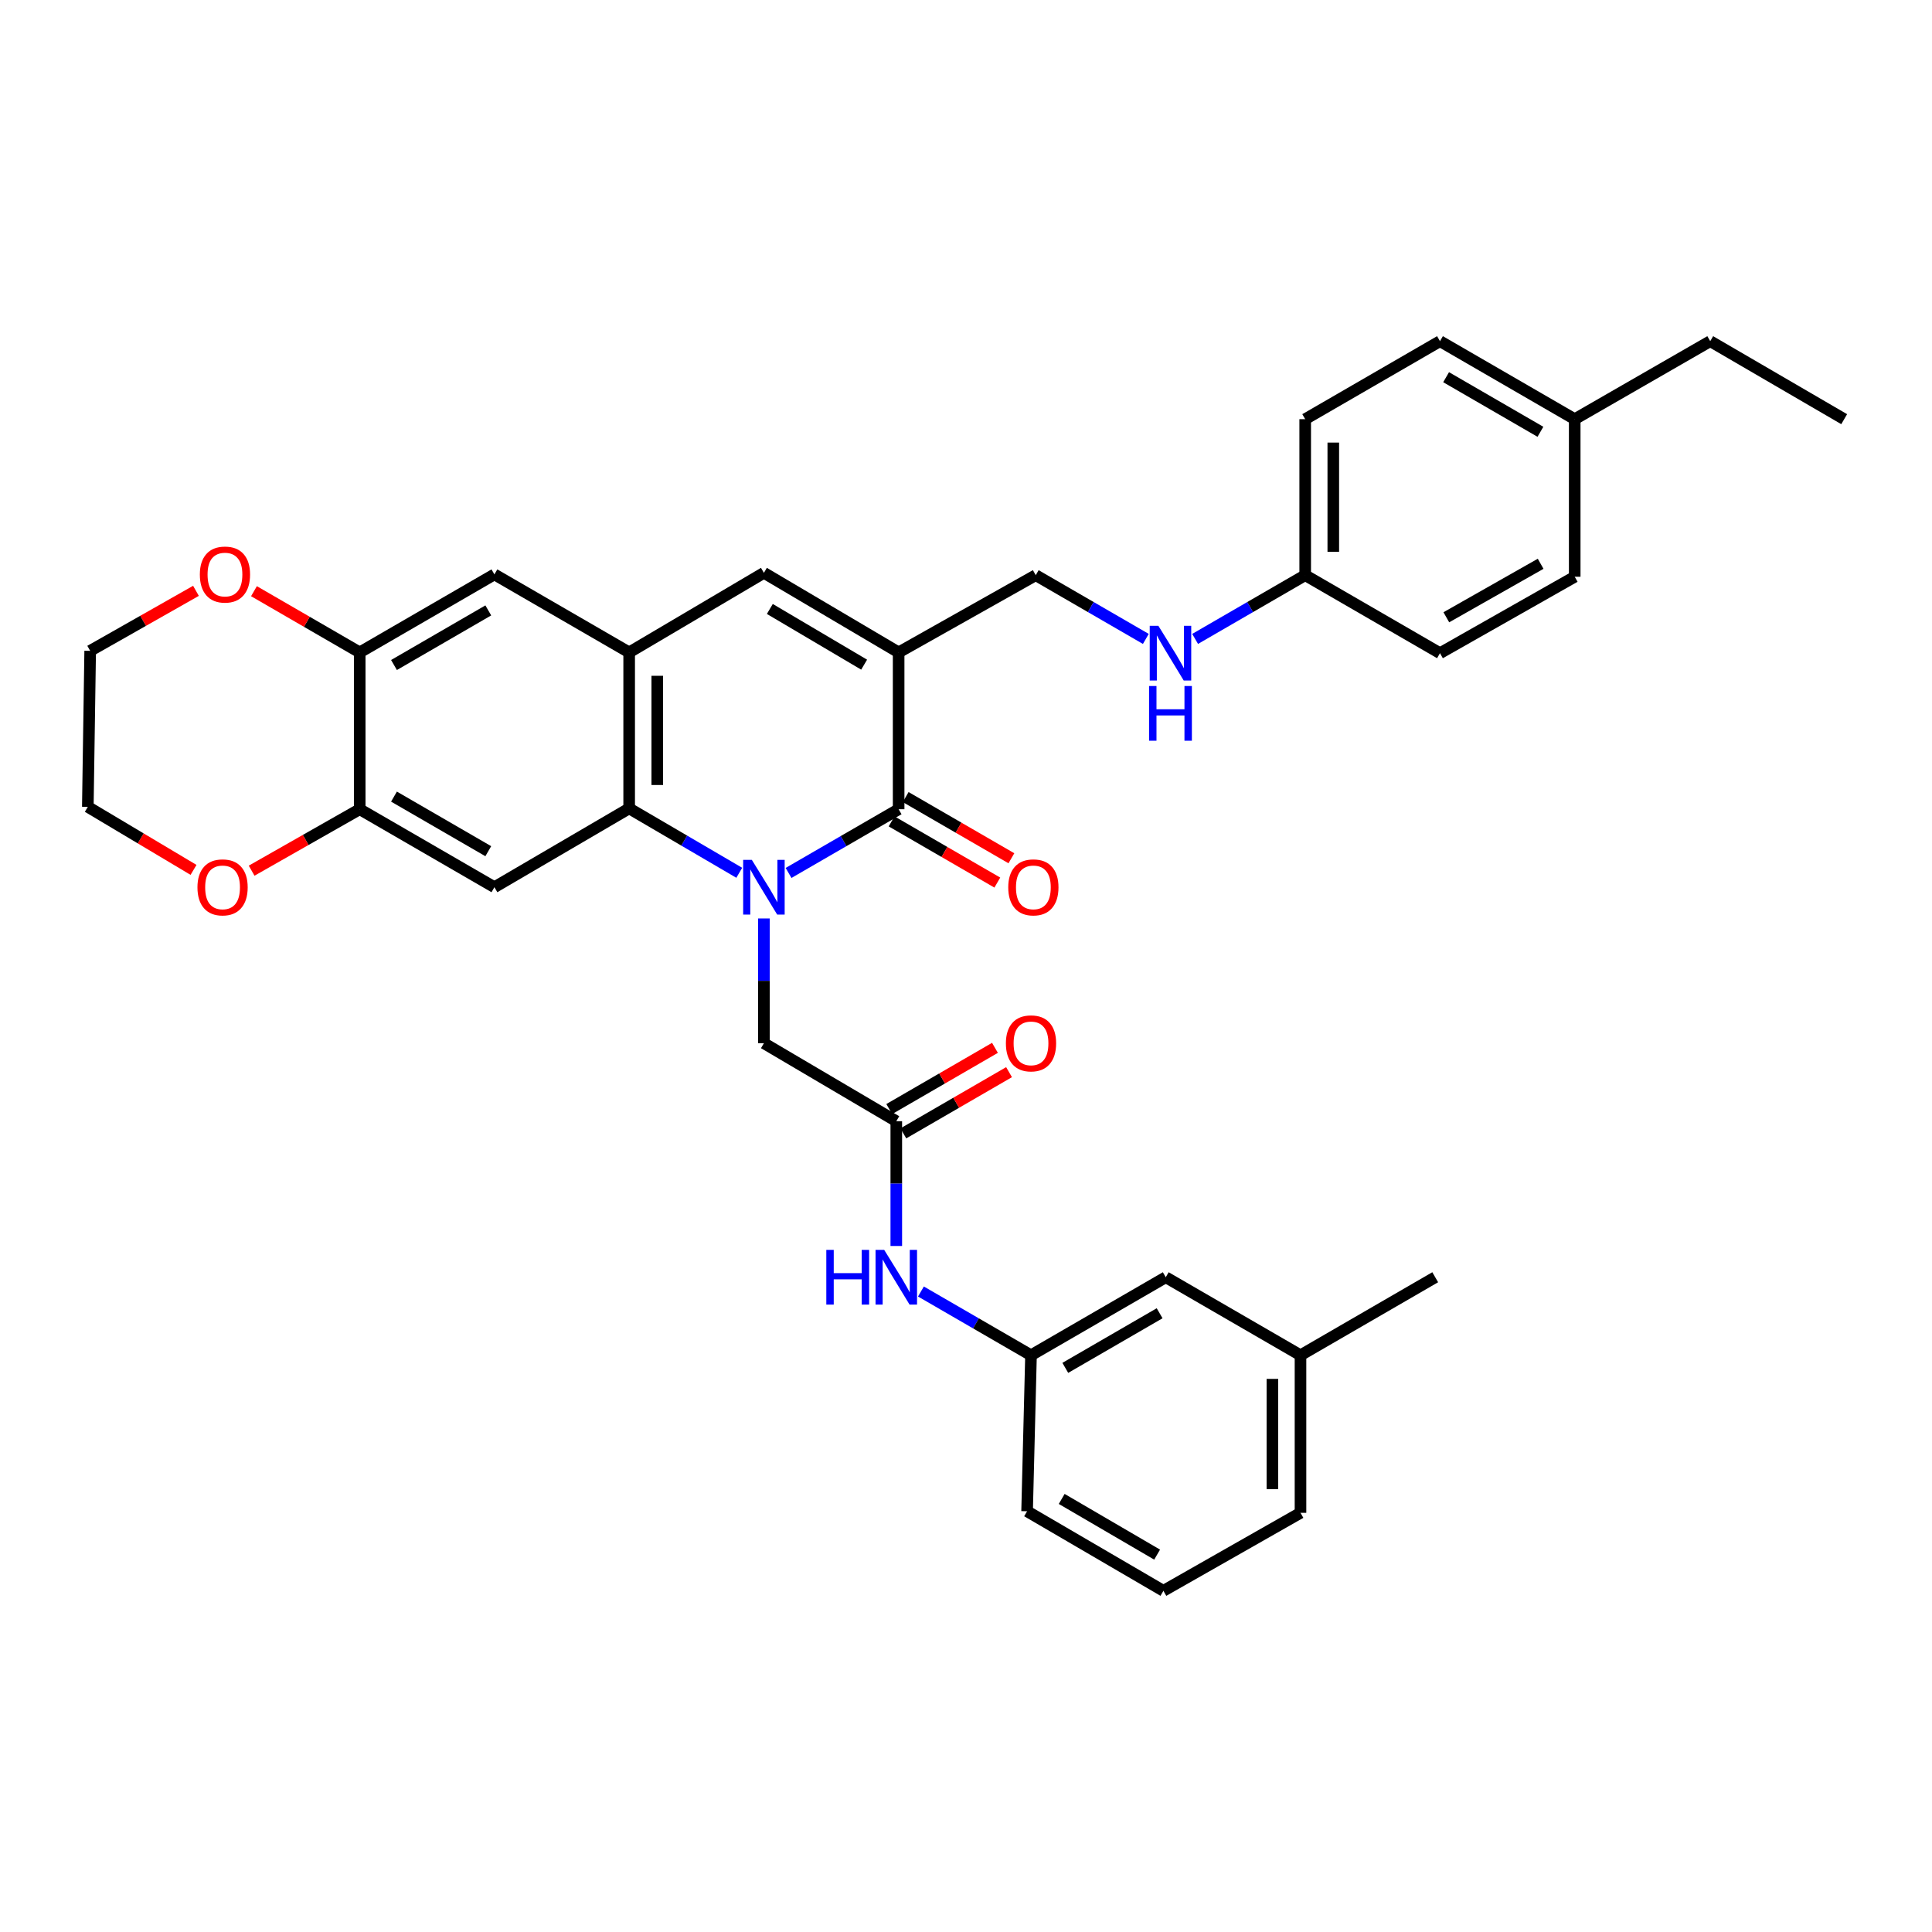 <?xml version='1.0' encoding='iso-8859-1'?>
<svg version='1.1' baseProfile='full'
              xmlns='http://www.w3.org/2000/svg'
                      xmlns:rdkit='http://www.rdkit.org/xml'
                      xmlns:xlink='http://www.w3.org/1999/xlink'
                  xml:space='preserve'
width='1000px' height='1000px' viewBox='0 0 1000 1000'>
<!-- END OF HEADER -->
<rect style='opacity:1.0;fill:#FFFFFF;stroke:none' width='1000' height='1000' x='0' y='0'> </rect>
<path class='bond-0' d='M 408.154,451.834 L 436.643,435.344' style='fill:none;fill-rule:evenodd;stroke:#0000FF;stroke-width:6px;stroke-linecap:butt;stroke-linejoin:miter;stroke-opacity:1' />
<path class='bond-0' d='M 436.643,435.344 L 465.131,418.854' style='fill:none;fill-rule:evenodd;stroke:#000000;stroke-width:6px;stroke-linecap:butt;stroke-linejoin:miter;stroke-opacity:1' />
<path class='bond-2' d='M 382.64,451.754 L 354.147,435.09' style='fill:none;fill-rule:evenodd;stroke:#0000FF;stroke-width:6px;stroke-linecap:butt;stroke-linejoin:miter;stroke-opacity:1' />
<path class='bond-2' d='M 354.147,435.09 L 325.653,418.425' style='fill:none;fill-rule:evenodd;stroke:#000000;stroke-width:6px;stroke-linecap:butt;stroke-linejoin:miter;stroke-opacity:1' />
<path class='bond-7' d='M 395.4,475.395 L 395.4,507.677' style='fill:none;fill-rule:evenodd;stroke:#0000FF;stroke-width:6px;stroke-linecap:butt;stroke-linejoin:miter;stroke-opacity:1' />
<path class='bond-7' d='M 395.4,507.677 L 395.4,539.959' style='fill:none;fill-rule:evenodd;stroke:#000000;stroke-width:6px;stroke-linecap:butt;stroke-linejoin:miter;stroke-opacity:1' />
<path class='bond-1' d='M 465.131,418.854 L 465.131,337.683' style='fill:none;fill-rule:evenodd;stroke:#000000;stroke-width:6px;stroke-linecap:butt;stroke-linejoin:miter;stroke-opacity:1' />
<path class='bond-13' d='M 461.488,425.147 L 488.85,440.983' style='fill:none;fill-rule:evenodd;stroke:#000000;stroke-width:6px;stroke-linecap:butt;stroke-linejoin:miter;stroke-opacity:1' />
<path class='bond-13' d='M 488.85,440.983 L 516.213,456.82' style='fill:none;fill-rule:evenodd;stroke:#FF0000;stroke-width:6px;stroke-linecap:butt;stroke-linejoin:miter;stroke-opacity:1' />
<path class='bond-13' d='M 468.773,412.561 L 496.135,428.397' style='fill:none;fill-rule:evenodd;stroke:#000000;stroke-width:6px;stroke-linecap:butt;stroke-linejoin:miter;stroke-opacity:1' />
<path class='bond-13' d='M 496.135,428.397 L 523.497,444.234' style='fill:none;fill-rule:evenodd;stroke:#FF0000;stroke-width:6px;stroke-linecap:butt;stroke-linejoin:miter;stroke-opacity:1' />
<path class='bond-11' d='M 465.131,337.683 L 536.097,297.716' style='fill:none;fill-rule:evenodd;stroke:#000000;stroke-width:6px;stroke-linecap:butt;stroke-linejoin:miter;stroke-opacity:1' />
<path class='bond-36' d='M 465.131,337.683 L 395.4,296.496' style='fill:none;fill-rule:evenodd;stroke:#000000;stroke-width:6px;stroke-linecap:butt;stroke-linejoin:miter;stroke-opacity:1' />
<path class='bond-36' d='M 447.275,344.026 L 398.464,315.195' style='fill:none;fill-rule:evenodd;stroke:#000000;stroke-width:6px;stroke-linecap:butt;stroke-linejoin:miter;stroke-opacity:1' />
<path class='bond-3' d='M 325.653,418.425 L 325.653,337.683' style='fill:none;fill-rule:evenodd;stroke:#000000;stroke-width:6px;stroke-linecap:butt;stroke-linejoin:miter;stroke-opacity:1' />
<path class='bond-3' d='M 340.196,406.314 L 340.196,349.794' style='fill:none;fill-rule:evenodd;stroke:#000000;stroke-width:6px;stroke-linecap:butt;stroke-linejoin:miter;stroke-opacity:1' />
<path class='bond-5' d='M 325.653,418.425 L 255.907,459.217' style='fill:none;fill-rule:evenodd;stroke:#000000;stroke-width:6px;stroke-linecap:butt;stroke-linejoin:miter;stroke-opacity:1' />
<path class='bond-4' d='M 325.653,337.683 L 395.4,296.496' style='fill:none;fill-rule:evenodd;stroke:#000000;stroke-width:6px;stroke-linecap:butt;stroke-linejoin:miter;stroke-opacity:1' />
<path class='bond-10' d='M 325.653,337.683 L 255.907,297.304' style='fill:none;fill-rule:evenodd;stroke:#000000;stroke-width:6px;stroke-linecap:butt;stroke-linejoin:miter;stroke-opacity:1' />
<path class='bond-6' d='M 255.907,459.217 L 186.184,418.854' style='fill:none;fill-rule:evenodd;stroke:#000000;stroke-width:6px;stroke-linecap:butt;stroke-linejoin:miter;stroke-opacity:1' />
<path class='bond-6' d='M 252.734,440.577 L 203.928,412.323' style='fill:none;fill-rule:evenodd;stroke:#000000;stroke-width:6px;stroke-linecap:butt;stroke-linejoin:miter;stroke-opacity:1' />
<path class='bond-9' d='M 186.184,418.854 L 186.184,337.683' style='fill:none;fill-rule:evenodd;stroke:#000000;stroke-width:6px;stroke-linecap:butt;stroke-linejoin:miter;stroke-opacity:1' />
<path class='bond-14' d='M 186.184,418.854 L 158.213,434.759' style='fill:none;fill-rule:evenodd;stroke:#000000;stroke-width:6px;stroke-linecap:butt;stroke-linejoin:miter;stroke-opacity:1' />
<path class='bond-14' d='M 158.213,434.759 L 130.243,450.664' style='fill:none;fill-rule:evenodd;stroke:#FF0000;stroke-width:6px;stroke-linecap:butt;stroke-linejoin:miter;stroke-opacity:1' />
<path class='bond-8' d='M 395.4,539.959 L 463.919,580.338' style='fill:none;fill-rule:evenodd;stroke:#000000;stroke-width:6px;stroke-linecap:butt;stroke-linejoin:miter;stroke-opacity:1' />
<path class='bond-12' d='M 463.919,580.338 L 463.919,612.628' style='fill:none;fill-rule:evenodd;stroke:#000000;stroke-width:6px;stroke-linecap:butt;stroke-linejoin:miter;stroke-opacity:1' />
<path class='bond-12' d='M 463.919,612.628 L 463.919,644.918' style='fill:none;fill-rule:evenodd;stroke:#0000FF;stroke-width:6px;stroke-linecap:butt;stroke-linejoin:miter;stroke-opacity:1' />
<path class='bond-17' d='M 467.563,586.631 L 494.921,570.788' style='fill:none;fill-rule:evenodd;stroke:#000000;stroke-width:6px;stroke-linecap:butt;stroke-linejoin:miter;stroke-opacity:1' />
<path class='bond-17' d='M 494.921,570.788 L 522.279,554.946' style='fill:none;fill-rule:evenodd;stroke:#FF0000;stroke-width:6px;stroke-linecap:butt;stroke-linejoin:miter;stroke-opacity:1' />
<path class='bond-17' d='M 460.275,574.046 L 487.633,558.204' style='fill:none;fill-rule:evenodd;stroke:#000000;stroke-width:6px;stroke-linecap:butt;stroke-linejoin:miter;stroke-opacity:1' />
<path class='bond-17' d='M 487.633,558.204 L 514.991,542.361' style='fill:none;fill-rule:evenodd;stroke:#FF0000;stroke-width:6px;stroke-linecap:butt;stroke-linejoin:miter;stroke-opacity:1' />
<path class='bond-15' d='M 186.184,337.683 L 158.818,321.84' style='fill:none;fill-rule:evenodd;stroke:#000000;stroke-width:6px;stroke-linecap:butt;stroke-linejoin:miter;stroke-opacity:1' />
<path class='bond-15' d='M 158.818,321.84 L 131.452,305.997' style='fill:none;fill-rule:evenodd;stroke:#FF0000;stroke-width:6px;stroke-linecap:butt;stroke-linejoin:miter;stroke-opacity:1' />
<path class='bond-35' d='M 186.184,337.683 L 255.907,297.304' style='fill:none;fill-rule:evenodd;stroke:#000000;stroke-width:6px;stroke-linecap:butt;stroke-linejoin:miter;stroke-opacity:1' />
<path class='bond-35' d='M 203.931,344.21 L 252.736,315.945' style='fill:none;fill-rule:evenodd;stroke:#000000;stroke-width:6px;stroke-linecap:butt;stroke-linejoin:miter;stroke-opacity:1' />
<path class='bond-16' d='M 536.097,297.716 L 564.589,314.21' style='fill:none;fill-rule:evenodd;stroke:#000000;stroke-width:6px;stroke-linecap:butt;stroke-linejoin:miter;stroke-opacity:1' />
<path class='bond-16' d='M 564.589,314.21 L 593.081,330.704' style='fill:none;fill-rule:evenodd;stroke:#0000FF;stroke-width:6px;stroke-linecap:butt;stroke-linejoin:miter;stroke-opacity:1' />
<path class='bond-18' d='M 476.673,668.483 L 505.161,684.979' style='fill:none;fill-rule:evenodd;stroke:#0000FF;stroke-width:6px;stroke-linecap:butt;stroke-linejoin:miter;stroke-opacity:1' />
<path class='bond-18' d='M 505.161,684.979 L 533.649,701.476' style='fill:none;fill-rule:evenodd;stroke:#000000;stroke-width:6px;stroke-linecap:butt;stroke-linejoin:miter;stroke-opacity:1' />
<path class='bond-28' d='M 100.171,450.254 L 72.813,433.94' style='fill:none;fill-rule:evenodd;stroke:#FF0000;stroke-width:6px;stroke-linecap:butt;stroke-linejoin:miter;stroke-opacity:1' />
<path class='bond-28' d='M 72.813,433.94 L 45.455,417.626' style='fill:none;fill-rule:evenodd;stroke:#000000;stroke-width:6px;stroke-linecap:butt;stroke-linejoin:miter;stroke-opacity:1' />
<path class='bond-37' d='M 101.432,305.815 L 74.053,321.345' style='fill:none;fill-rule:evenodd;stroke:#FF0000;stroke-width:6px;stroke-linecap:butt;stroke-linejoin:miter;stroke-opacity:1' />
<path class='bond-37' d='M 74.053,321.345 L 46.675,336.875' style='fill:none;fill-rule:evenodd;stroke:#000000;stroke-width:6px;stroke-linecap:butt;stroke-linejoin:miter;stroke-opacity:1' />
<path class='bond-19' d='M 618.59,330.703 L 647.078,314.209' style='fill:none;fill-rule:evenodd;stroke:#0000FF;stroke-width:6px;stroke-linecap:butt;stroke-linejoin:miter;stroke-opacity:1' />
<path class='bond-19' d='M 647.078,314.209 L 675.567,297.716' style='fill:none;fill-rule:evenodd;stroke:#000000;stroke-width:6px;stroke-linecap:butt;stroke-linejoin:miter;stroke-opacity:1' />
<path class='bond-20' d='M 533.649,701.476 L 603.396,661.097' style='fill:none;fill-rule:evenodd;stroke:#000000;stroke-width:6px;stroke-linecap:butt;stroke-linejoin:miter;stroke-opacity:1' />
<path class='bond-20' d='M 551.398,708.005 L 600.22,679.739' style='fill:none;fill-rule:evenodd;stroke:#000000;stroke-width:6px;stroke-linecap:butt;stroke-linejoin:miter;stroke-opacity:1' />
<path class='bond-30' d='M 533.649,701.476 L 531.622,782.227' style='fill:none;fill-rule:evenodd;stroke:#000000;stroke-width:6px;stroke-linecap:butt;stroke-linejoin:miter;stroke-opacity:1' />
<path class='bond-22' d='M 675.567,297.716 L 745.329,338.087' style='fill:none;fill-rule:evenodd;stroke:#000000;stroke-width:6px;stroke-linecap:butt;stroke-linejoin:miter;stroke-opacity:1' />
<path class='bond-23' d='M 675.567,297.716 L 675.567,216.965' style='fill:none;fill-rule:evenodd;stroke:#000000;stroke-width:6px;stroke-linecap:butt;stroke-linejoin:miter;stroke-opacity:1' />
<path class='bond-23' d='M 690.109,285.603 L 690.109,229.078' style='fill:none;fill-rule:evenodd;stroke:#000000;stroke-width:6px;stroke-linecap:butt;stroke-linejoin:miter;stroke-opacity:1' />
<path class='bond-24' d='M 603.396,661.097 L 673.135,701.476' style='fill:none;fill-rule:evenodd;stroke:#000000;stroke-width:6px;stroke-linecap:butt;stroke-linejoin:miter;stroke-opacity:1' />
<path class='bond-21' d='M 815.068,216.965 L 745.329,176.594' style='fill:none;fill-rule:evenodd;stroke:#000000;stroke-width:6px;stroke-linecap:butt;stroke-linejoin:miter;stroke-opacity:1' />
<path class='bond-21' d='M 797.322,223.495 L 748.505,195.236' style='fill:none;fill-rule:evenodd;stroke:#000000;stroke-width:6px;stroke-linecap:butt;stroke-linejoin:miter;stroke-opacity:1' />
<path class='bond-32' d='M 815.068,216.965 L 885.211,176.594' style='fill:none;fill-rule:evenodd;stroke:#000000;stroke-width:6px;stroke-linecap:butt;stroke-linejoin:miter;stroke-opacity:1' />
<path class='bond-39' d='M 815.068,216.965 L 815.068,298.524' style='fill:none;fill-rule:evenodd;stroke:#000000;stroke-width:6px;stroke-linecap:butt;stroke-linejoin:miter;stroke-opacity:1' />
<path class='bond-26' d='M 745.329,338.087 L 815.068,298.524' style='fill:none;fill-rule:evenodd;stroke:#000000;stroke-width:6px;stroke-linecap:butt;stroke-linejoin:miter;stroke-opacity:1' />
<path class='bond-26' d='M 748.615,319.504 L 797.432,291.81' style='fill:none;fill-rule:evenodd;stroke:#000000;stroke-width:6px;stroke-linecap:butt;stroke-linejoin:miter;stroke-opacity:1' />
<path class='bond-25' d='M 675.567,216.965 L 745.329,176.594' style='fill:none;fill-rule:evenodd;stroke:#000000;stroke-width:6px;stroke-linecap:butt;stroke-linejoin:miter;stroke-opacity:1' />
<path class='bond-33' d='M 673.135,701.476 L 742.865,661.097' style='fill:none;fill-rule:evenodd;stroke:#000000;stroke-width:6px;stroke-linecap:butt;stroke-linejoin:miter;stroke-opacity:1' />
<path class='bond-38' d='M 673.135,701.476 L 673.135,783.035' style='fill:none;fill-rule:evenodd;stroke:#000000;stroke-width:6px;stroke-linecap:butt;stroke-linejoin:miter;stroke-opacity:1' />
<path class='bond-38' d='M 658.592,713.71 L 658.592,770.801' style='fill:none;fill-rule:evenodd;stroke:#000000;stroke-width:6px;stroke-linecap:butt;stroke-linejoin:miter;stroke-opacity:1' />
<path class='bond-27' d='M 602.176,823.406 L 531.622,782.227' style='fill:none;fill-rule:evenodd;stroke:#000000;stroke-width:6px;stroke-linecap:butt;stroke-linejoin:miter;stroke-opacity:1' />
<path class='bond-27' d='M 598.923,804.669 L 549.535,775.844' style='fill:none;fill-rule:evenodd;stroke:#000000;stroke-width:6px;stroke-linecap:butt;stroke-linejoin:miter;stroke-opacity:1' />
<path class='bond-31' d='M 602.176,823.406 L 673.135,783.035' style='fill:none;fill-rule:evenodd;stroke:#000000;stroke-width:6px;stroke-linecap:butt;stroke-linejoin:miter;stroke-opacity:1' />
<path class='bond-29' d='M 45.455,417.626 L 46.675,336.875' style='fill:none;fill-rule:evenodd;stroke:#000000;stroke-width:6px;stroke-linecap:butt;stroke-linejoin:miter;stroke-opacity:1' />
<path class='bond-34' d='M 885.211,176.594 L 954.545,216.965' style='fill:none;fill-rule:evenodd;stroke:#000000;stroke-width:6px;stroke-linecap:butt;stroke-linejoin:miter;stroke-opacity:1' />
<path  class='atom-0' d='M 389.14 445.057
L 398.42 460.057
Q 399.34 461.537, 400.82 464.217
Q 402.3 466.897, 402.38 467.057
L 402.38 445.057
L 406.14 445.057
L 406.14 473.377
L 402.26 473.377
L 392.3 456.977
Q 391.14 455.057, 389.9 452.857
Q 388.7 450.657, 388.34 449.977
L 388.34 473.377
L 384.66 473.377
L 384.66 445.057
L 389.14 445.057
' fill='#0000FF'/>
<path  class='atom-13' d='M 427.699 646.937
L 431.539 646.937
L 431.539 658.977
L 446.019 658.977
L 446.019 646.937
L 449.859 646.937
L 449.859 675.257
L 446.019 675.257
L 446.019 662.177
L 431.539 662.177
L 431.539 675.257
L 427.699 675.257
L 427.699 646.937
' fill='#0000FF'/>
<path  class='atom-13' d='M 457.659 646.937
L 466.939 661.937
Q 467.859 663.417, 469.339 666.097
Q 470.819 668.777, 470.899 668.937
L 470.899 646.937
L 474.659 646.937
L 474.659 675.257
L 470.779 675.257
L 460.819 658.857
Q 459.659 656.937, 458.419 654.737
Q 457.219 652.537, 456.859 651.857
L 456.859 675.257
L 453.179 675.257
L 453.179 646.937
L 457.659 646.937
' fill='#0000FF'/>
<path  class='atom-14' d='M 521.869 459.297
Q 521.869 452.497, 525.229 448.697
Q 528.589 444.897, 534.869 444.897
Q 541.149 444.897, 544.509 448.697
Q 547.869 452.497, 547.869 459.297
Q 547.869 466.177, 544.469 470.097
Q 541.069 473.977, 534.869 473.977
Q 528.629 473.977, 525.229 470.097
Q 521.869 466.217, 521.869 459.297
M 534.869 470.777
Q 539.189 470.777, 541.509 467.897
Q 543.869 464.977, 543.869 459.297
Q 543.869 453.737, 541.509 450.937
Q 539.189 448.097, 534.869 448.097
Q 530.549 448.097, 528.189 450.897
Q 525.869 453.697, 525.869 459.297
Q 525.869 465.017, 528.189 467.897
Q 530.549 470.777, 534.869 470.777
' fill='#FF0000'/>
<path  class='atom-15' d='M 102.201 459.297
Q 102.201 452.497, 105.561 448.697
Q 108.921 444.897, 115.201 444.897
Q 121.481 444.897, 124.841 448.697
Q 128.201 452.497, 128.201 459.297
Q 128.201 466.177, 124.801 470.097
Q 121.401 473.977, 115.201 473.977
Q 108.961 473.977, 105.561 470.097
Q 102.201 466.217, 102.201 459.297
M 115.201 470.777
Q 119.521 470.777, 121.841 467.897
Q 124.201 464.977, 124.201 459.297
Q 124.201 453.737, 121.841 450.937
Q 119.521 448.097, 115.201 448.097
Q 110.881 448.097, 108.521 450.897
Q 106.201 453.697, 106.201 459.297
Q 106.201 465.017, 108.521 467.897
Q 110.881 470.777, 115.201 470.777
' fill='#FF0000'/>
<path  class='atom-16' d='M 103.437 297.384
Q 103.437 290.584, 106.797 286.784
Q 110.157 282.984, 116.437 282.984
Q 122.717 282.984, 126.077 286.784
Q 129.437 290.584, 129.437 297.384
Q 129.437 304.264, 126.037 308.184
Q 122.637 312.064, 116.437 312.064
Q 110.197 312.064, 106.797 308.184
Q 103.437 304.304, 103.437 297.384
M 116.437 308.864
Q 120.757 308.864, 123.077 305.984
Q 125.437 303.064, 125.437 297.384
Q 125.437 291.824, 123.077 289.024
Q 120.757 286.184, 116.437 286.184
Q 112.117 286.184, 109.757 288.984
Q 107.437 291.784, 107.437 297.384
Q 107.437 303.104, 109.757 305.984
Q 112.117 308.864, 116.437 308.864
' fill='#FF0000'/>
<path  class='atom-17' d='M 599.576 323.927
L 608.856 338.927
Q 609.776 340.407, 611.256 343.087
Q 612.736 345.767, 612.816 345.927
L 612.816 323.927
L 616.576 323.927
L 616.576 352.247
L 612.696 352.247
L 602.736 335.847
Q 601.576 333.927, 600.336 331.727
Q 599.136 329.527, 598.776 328.847
L 598.776 352.247
L 595.096 352.247
L 595.096 323.927
L 599.576 323.927
' fill='#0000FF'/>
<path  class='atom-17' d='M 594.756 355.079
L 598.596 355.079
L 598.596 367.119
L 613.076 367.119
L 613.076 355.079
L 616.916 355.079
L 616.916 383.399
L 613.076 383.399
L 613.076 370.319
L 598.596 370.319
L 598.596 383.399
L 594.756 383.399
L 594.756 355.079
' fill='#0000FF'/>
<path  class='atom-18' d='M 520.649 540.039
Q 520.649 533.239, 524.009 529.439
Q 527.369 525.639, 533.649 525.639
Q 539.929 525.639, 543.289 529.439
Q 546.649 533.239, 546.649 540.039
Q 546.649 546.919, 543.249 550.839
Q 539.849 554.719, 533.649 554.719
Q 527.409 554.719, 524.009 550.839
Q 520.649 546.959, 520.649 540.039
M 533.649 551.519
Q 537.969 551.519, 540.289 548.639
Q 542.649 545.719, 542.649 540.039
Q 542.649 534.479, 540.289 531.679
Q 537.969 528.839, 533.649 528.839
Q 529.329 528.839, 526.969 531.639
Q 524.649 534.439, 524.649 540.039
Q 524.649 545.759, 526.969 548.639
Q 529.329 551.519, 533.649 551.519
' fill='#FF0000'/>
</svg>
